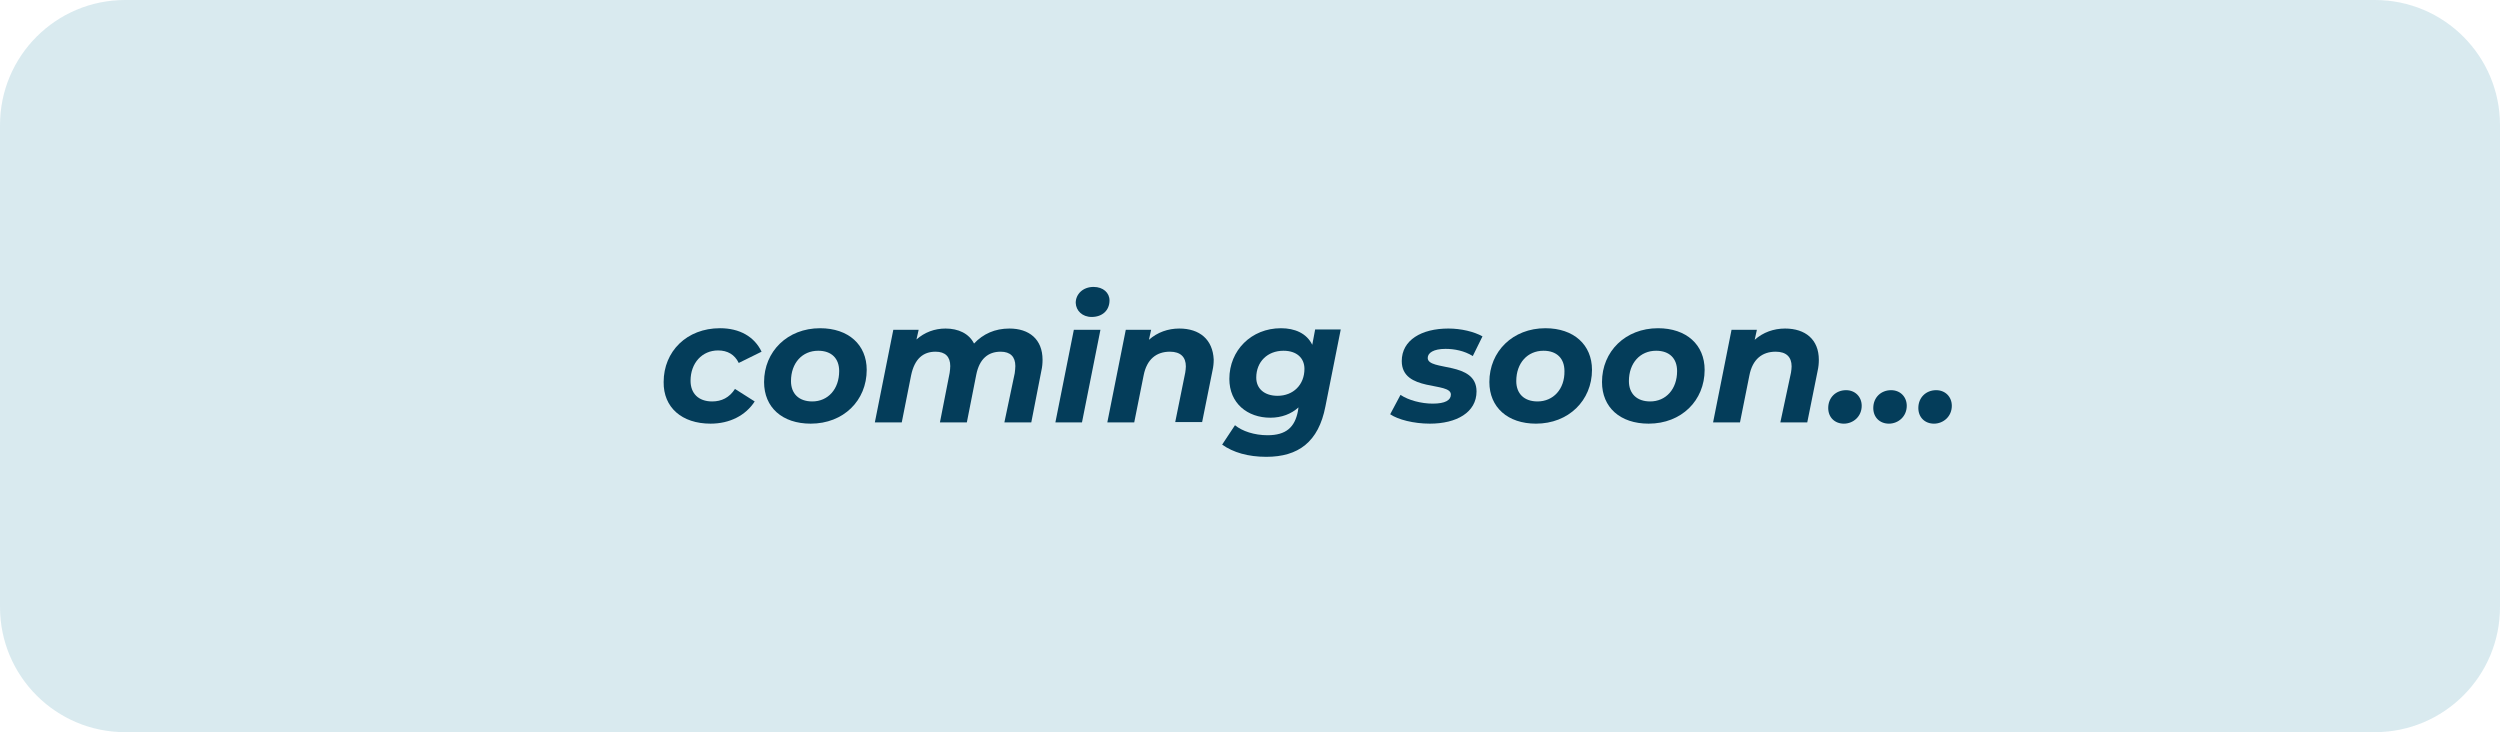 <?xml version="1.0" encoding="utf-8"?>
<!-- Generator: Adobe Illustrator 26.2.1, SVG Export Plug-In . SVG Version: 6.00 Build 0)  -->
<svg version="1.1" id="レイヤー_1" xmlns="http://www.w3.org/2000/svg" xmlns:xlink="http://www.w3.org/1999/xlink" x="0px"
	 y="0px" viewBox="0 0 799 234" style="enable-background:new 0 0 799 234;" xml:space="preserve">
<style type="text/css">
	.st0{opacity:0.2;fill:#4496B3;enable-background:new    ;}
	.st1{fill:#043D5A;}
</style>
<path class="st0" d="M40,0h719c22.1,0,40,17.9,40,40v154c0,22.1-17.9,40-40,40H40c-22.1,0-40-17.9-40-40V40C0,17.9,17.9,0,40,0z"/>
<path class="st1" d="M227.1,135.4c6.1,0,11.2-2.6,14.1-7.1l-6.3-4c-1.8,2.8-4.3,4-7.3,4c-4.4,0-6.9-2.6-6.9-6.6
	c0-5.7,3.7-9.7,8.8-9.7c3,0,5.3,1.3,6.6,4l7.3-3.6c-2.3-4.8-7-7.5-13.3-7.5c-10.6,0-18,7.4-18,17.2
	C212,130.2,217.9,135.4,227.1,135.4z"/>
<path class="st1" d="M259.1,135.4c10.5,0,17.9-7.4,17.9-17.2c0-8-5.8-13.3-14.9-13.3c-10.4,0-17.9,7.4-17.9,17.2
	C244.2,130.2,250,135.4,259.1,135.4z M259.6,128.3c-4.3,0-6.8-2.5-6.8-6.5c0-5.8,3.6-9.7,8.7-9.7c4.3,0,6.7,2.5,6.7,6.5
	C268.2,124.4,264.6,128.3,259.6,128.3z"/>
<path class="st1" d="M322.6,105c-4.6,0-8.4,1.7-11.3,4.8c-1.6-3.2-5-4.8-9.1-4.8c-3.5,0-6.7,1.2-9.3,3.5l0.7-3.1h-8.1l-5.9,29.6h8.6
	l3-15.1c1.1-5.2,3.8-7.5,7.8-7.5c3.1,0,4.7,1.6,4.7,4.6c0,0.7-0.1,1.4-0.2,2.2l-3.1,15.8h8.6l3-15.2c1-5.1,3.8-7.4,7.8-7.4
	c3.1,0,4.7,1.6,4.7,4.6c0,0.7-0.1,1.4-0.2,2.3L321,135h8.6l3.2-16.4c0.3-1.3,0.4-2.5,0.4-3.6C333.2,108.4,328.9,105,322.6,105z"/>
<path class="st1" d="M348.9,101.3c3.4,0,5.7-2.1,5.7-5.3c0-2.4-2-4.3-5.1-4.3c-3.4,0-5.7,2.3-5.7,5.1
	C343.9,99.3,345.9,101.3,348.9,101.3z M337.3,135h8.5l5.9-29.6h-8.5L337.3,135z"/>
<path class="st1" d="M376.9,105c-3.6,0-7,1.2-9.7,3.6l0.7-3.2h-8.1l-5.9,29.6h8.6l3-15c1-5.2,4.1-7.6,8.4-7.6c3.4,0,5.1,1.7,5.1,4.7
	c0,0.6-0.1,1.3-0.2,2l-3.2,15.8h8.6l3.3-16.4c0.3-1.3,0.4-2.5,0.4-3.6C387.6,108.5,383.4,105,376.9,105z"/>
<path class="st1" d="M420.3,105.4l-0.9,4.8c-1.8-3.7-5.6-5.3-10-5.3c-9.5,0-16.5,7.1-16.5,16.2c0,7.8,5.8,12.4,13.1,12.4
	c3.6,0,6.7-1.2,9-3.3l-0.2,1.3c-1,5-3.7,7.6-9.7,7.6c-4.2,0-8.1-1.3-10.4-3.2l-4.1,6.2c3.5,2.5,8.3,3.9,14.1,3.9
	c10.2,0,16.7-4.7,18.9-16.1l4.9-24.6H420.3z M408.3,126.5c-4.2,0-6.8-2.3-6.8-5.8c0-5.1,3.6-8.6,8.7-8.6c4.2,0,6.7,2.3,6.7,5.8
	C416.9,123,413.3,126.5,408.3,126.5z"/>
<path class="st1" d="M457,135.4c8.5,0,14.9-3.6,14.9-10.3c0-9.8-15.6-6.4-15.6-10.7c0-1.6,1.8-2.9,5.7-2.9c2.8,0,6,0.6,8.7,2.3
	l3.1-6.3c-2.7-1.5-6.8-2.5-10.9-2.5c-8.6,0-14.9,3.7-14.9,10.4c0,10,15.7,6.5,15.7,10.7c0,1.8-1.8,2.9-5.8,2.9
	c-3.7,0-7.8-1.1-10.3-2.8l-3.3,6.2C446.8,134.1,451.8,135.4,457,135.4z"/>
<path class="st1" d="M490.9,135.4c10.4,0,17.9-7.4,17.9-17.2c0-8-5.8-13.3-14.9-13.3c-10.4,0-17.9,7.4-17.9,17.2
	C476,130.2,481.9,135.4,490.9,135.4z M491.4,128.3c-4.3,0-6.8-2.5-6.8-6.5c0-5.8,3.6-9.7,8.7-9.7c4.3,0,6.7,2.5,6.7,6.5
	C500.1,124.4,496.4,128.3,491.4,128.3z"/>
<path class="st1" d="M526.9,135.4c10.5,0,17.9-7.4,17.9-17.2c0-8-5.8-13.3-14.9-13.3c-10.4,0-17.9,7.4-17.9,17.2
	C512,130.2,517.8,135.4,526.9,135.4z M527.4,128.3c-4.3,0-6.8-2.5-6.8-6.5c0-5.8,3.6-9.7,8.7-9.7c4.3,0,6.7,2.5,6.7,6.5
	C536,124.4,532.4,128.3,527.4,128.3z"/>
<path class="st1" d="M570.5,105c-3.6,0-7,1.2-9.7,3.6l0.7-3.2h-8.1l-5.9,29.6h8.6l3-15c1-5.2,4.1-7.6,8.4-7.6c3.4,0,5.1,1.7,5.1,4.7
	c0,0.6-0.1,1.3-0.2,2L569,135h8.6l3.3-16.4c0.3-1.3,0.4-2.5,0.4-3.6C581.3,108.5,577,105,570.5,105z"/>
<path class="st1" d="M589.3,135.4c3,0,5.7-2.3,5.7-5.7c0-2.9-2.1-5-5-5c-3.2,0-5.7,2.3-5.7,5.7C584.3,133.4,586.4,135.4,589.3,135.4
	z"/>
<path class="st1" d="M603.7,135.4c3,0,5.7-2.3,5.7-5.7c0-2.9-2.1-5-5-5c-3.2,0-5.7,2.3-5.7,5.7C598.7,133.4,600.8,135.4,603.7,135.4
	z"/>
<path class="st1" d="M618.1,135.4c3,0,5.7-2.3,5.7-5.7c0-2.9-2.1-5-5-5c-3.2,0-5.7,2.3-5.7,5.7C613.1,133.4,615.2,135.4,618.1,135.4
	z"/>
</svg>
